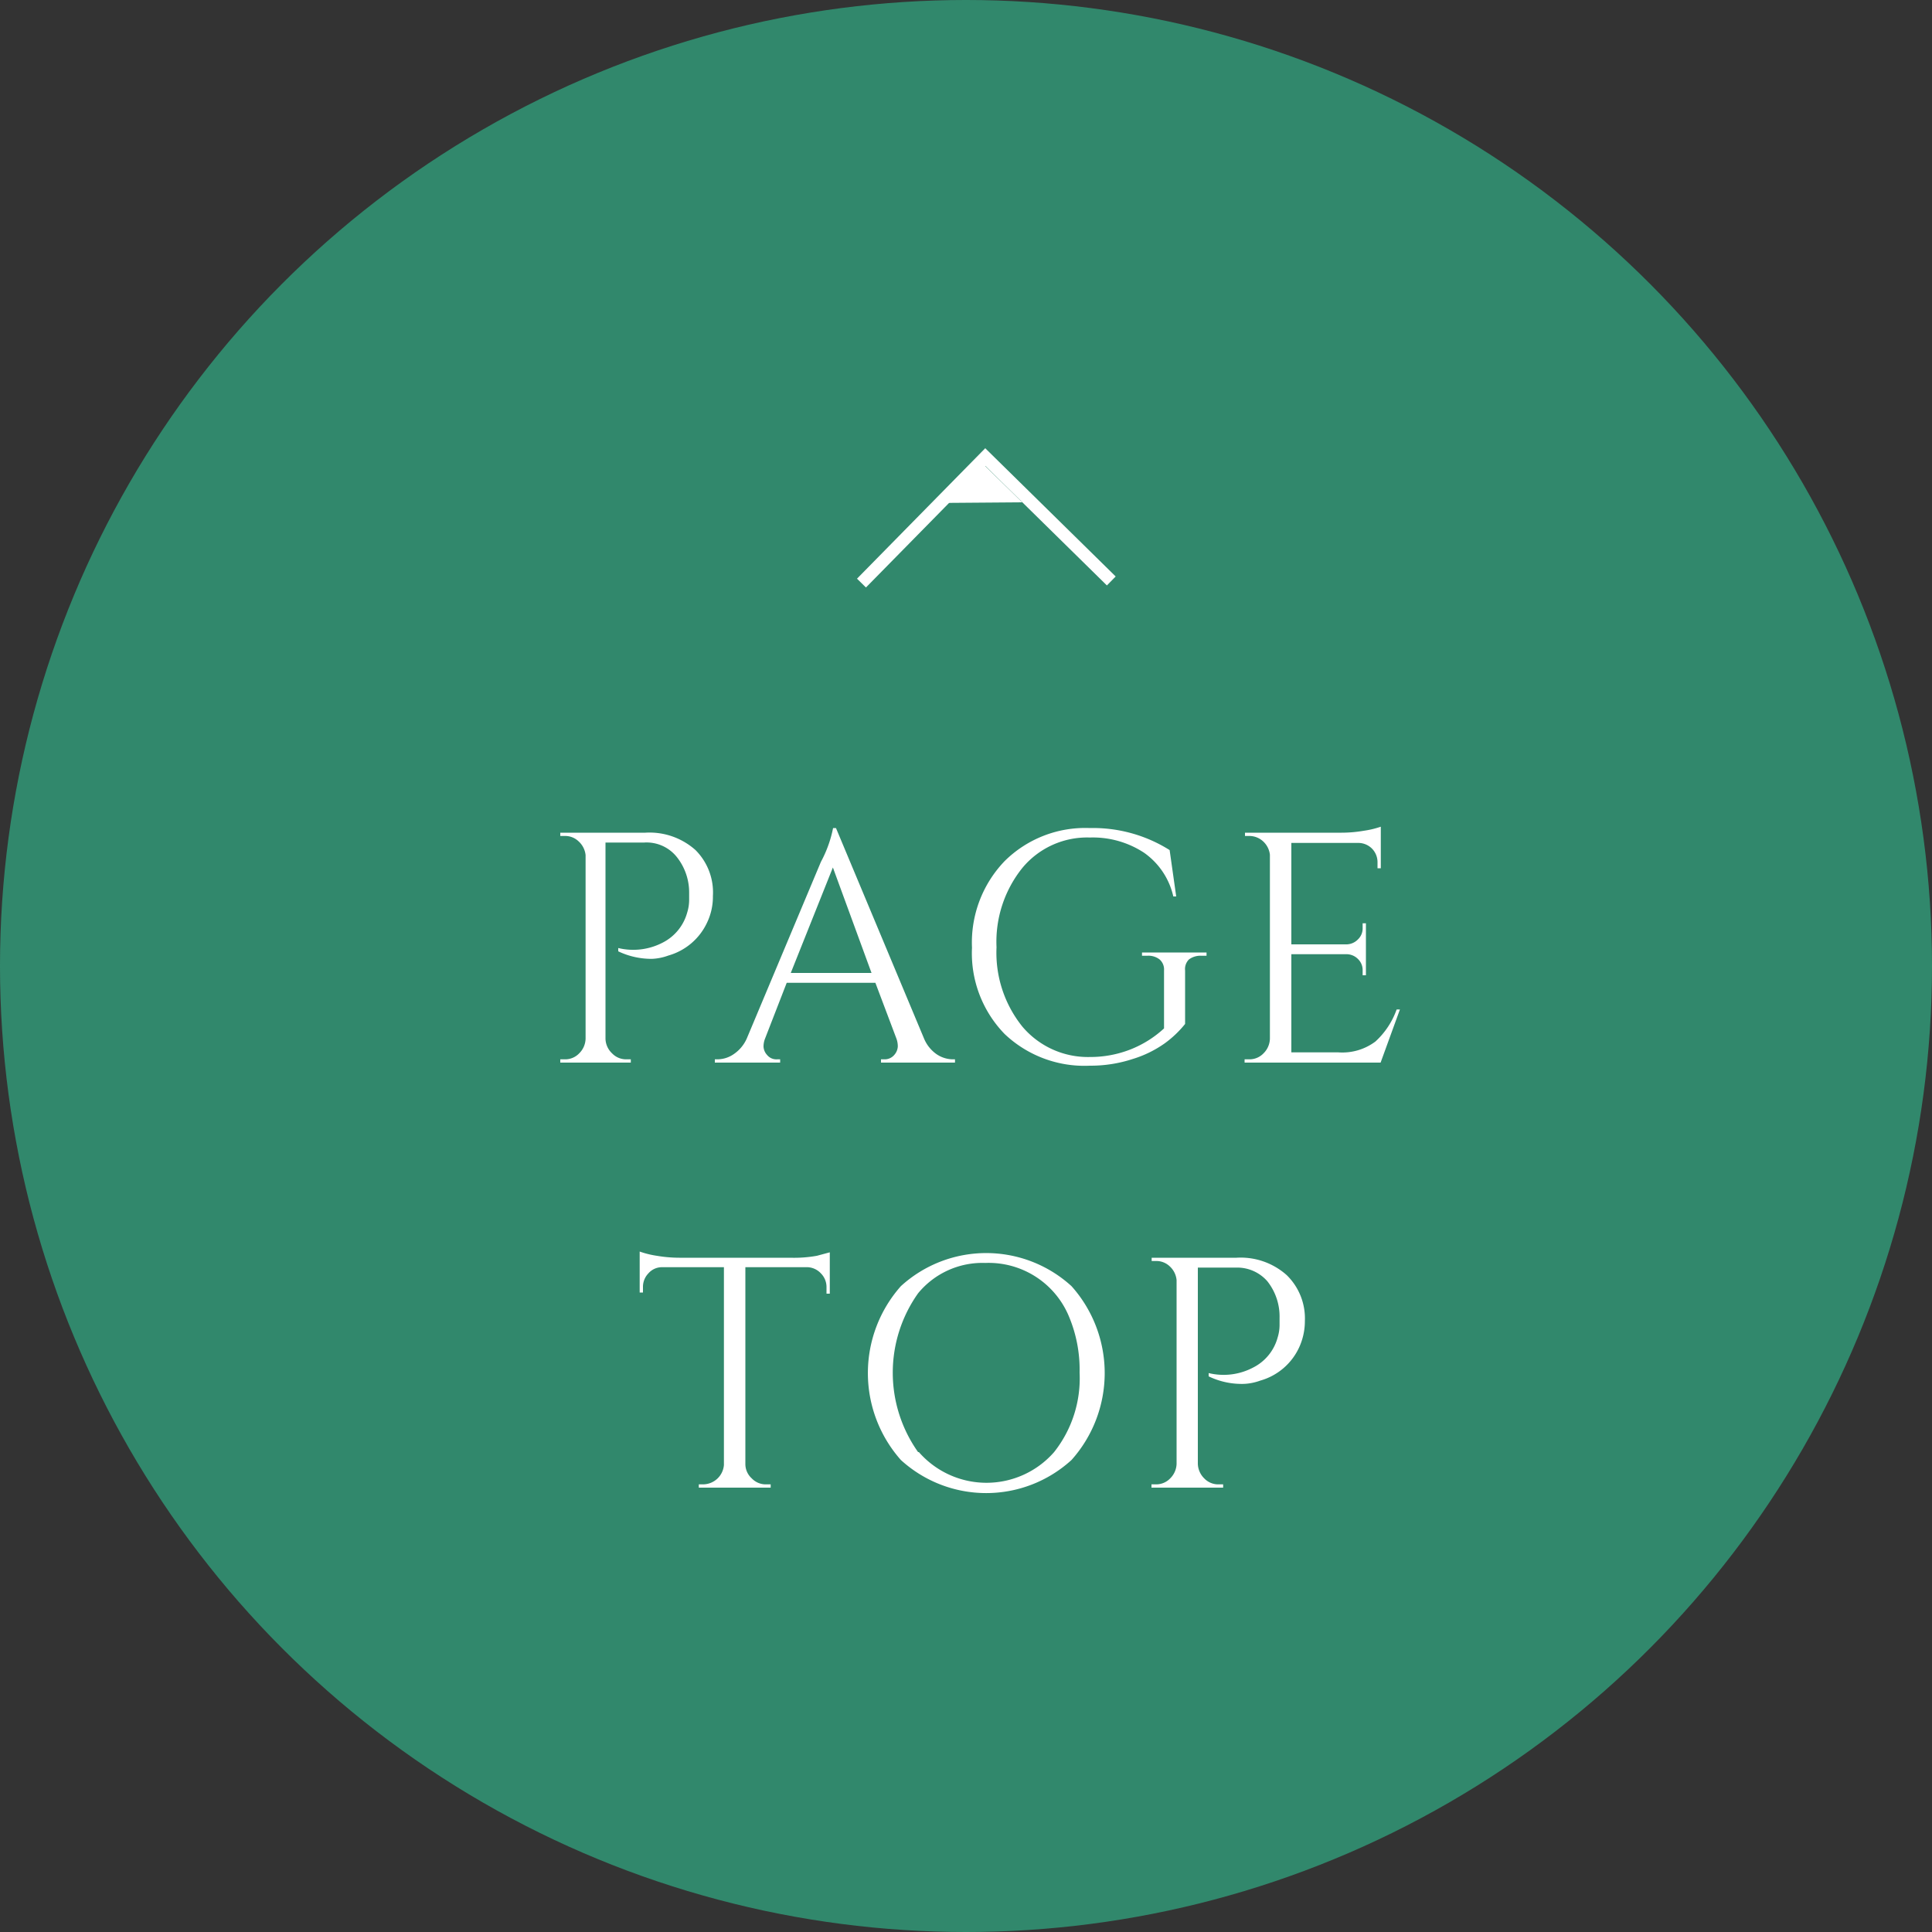 <svg xmlns="http://www.w3.org/2000/svg" viewBox="0 0 100 100"><rect x="0" y="0" width="100" height="100" fill="#333333" stroke="none"/><defs><style>.cls-1{fill:#319d7b;opacity:0.8;}.cls-2{fill:#fff;}.cls-3{fill:none;stroke:#fff;stroke-miterlimit:10;stroke-width:0.65px;}</style></defs><title>pagetop</title><g id="レイヤー_2" data-name="レイヤー 2"><g id="contents"><circle class="cls-1" cx="50" cy="50" r="50"/><path class="cls-2" d="M36.9,46.38a3.11,3.11,0,0,1-.31,1.39,3.16,3.16,0,0,1-2,1.69,2.77,2.77,0,0,1-.85.17A4,4,0,0,1,32,49.24v-.17a3.3,3.3,0,0,0,2.3-.28,2.48,2.48,0,0,0,1.27-1.56,2.19,2.19,0,0,0,.1-.65v-.37A2.94,2.94,0,0,0,35,44.32a2,2,0,0,0-1.66-.71h-2V53.76a1.07,1.07,0,0,0,.34.76,1,1,0,0,0,.75.31h.22V55H29v-.17h.22a1,1,0,0,0,.76-.31,1.1,1.1,0,0,0,.33-.76v-9.5a1.11,1.11,0,0,0-.36-.71,1,1,0,0,0-.73-.28H29l0-.17H33.4A3.57,3.57,0,0,1,36,44,3.1,3.1,0,0,1,36.9,46.38Z"/><path class="cls-2" d="M49.29,54.83h.14V55H45.6v-.17h.16a.65.65,0,0,0,.53-.23.72.72,0,0,0,.18-.43,1.18,1.18,0,0,0-.07-.41l-1.09-2.89H40.72l-1.13,2.91a1.12,1.12,0,0,0-.07.4.69.69,0,0,0,.18.42.62.62,0,0,0,.53.23h.15V55H37v-.17h.15a1.49,1.49,0,0,0,.83-.27,1.91,1.91,0,0,0,.67-.8l3.84-9.15a6.23,6.23,0,0,0,.63-1.75h.15l4.56,10.9a1.85,1.85,0,0,0,.64.8A1.52,1.52,0,0,0,49.29,54.83Zm-8.36-4.47h4.18l-2-5.46Z"/><path class="cls-2" d="M52,53.52a6,6,0,0,1-1.69-4.47A6.08,6.08,0,0,1,52,44.57a5.92,5.92,0,0,1,4.41-1.71A7.44,7.44,0,0,1,60.54,44l.34,2.4h-.15a3.78,3.78,0,0,0-1.51-2.26,4.83,4.83,0,0,0-2.81-.79,4.35,4.35,0,0,0-3.49,1.57,6.1,6.1,0,0,0-1.34,4.11,6.1,6.1,0,0,0,1.34,4.11,4.44,4.44,0,0,0,3.49,1.57,5.68,5.68,0,0,0,2.1-.39,5.57,5.57,0,0,0,1.74-1.09v-3a.69.69,0,0,0-.23-.57.94.94,0,0,0-.64-.19h-.27v-.17h3.34v.17h-.26a1,1,0,0,0-.65.19.7.7,0,0,0-.2.57V53a5.45,5.45,0,0,1-1.05,1,5.76,5.76,0,0,1-1.65.81,7,7,0,0,1-2.23.35A6,6,0,0,1,52,53.52Z"/><path class="cls-2" d="M64.64,54.83a1,1,0,0,0,.76-.31,1.1,1.1,0,0,0,.33-.76V44.24a1.1,1.1,0,0,0-.35-.69,1.05,1.05,0,0,0-.74-.28h-.2l0-.17h5a6.79,6.79,0,0,0,1.15-.1,4.73,4.73,0,0,0,.88-.21v2.15h-.17v-.31a1,1,0,0,0-.28-.7,1,1,0,0,0-.68-.3H66.84v5.25h2.87a.84.84,0,0,0,.58-.26.78.78,0,0,0,.24-.59v-.24h.17v2.69h-.17v-.26a.79.79,0,0,0-.23-.57.84.84,0,0,0-.57-.26H66.84v5.08h2.43a2.86,2.86,0,0,0,1.92-.56,4.12,4.12,0,0,0,1.1-1.66h.17l-1,2.75H64.42v-.17Z"/><path class="cls-2" d="M42.78,66.61a1,1,0,0,0-.29-.7,1,1,0,0,0-.68-.32H38.58V75.78a1,1,0,0,0,.33.74,1,1,0,0,0,.76.31h.22V77H36.17v-.17h.22a1.09,1.09,0,0,0,1.08-1V65.59H34.24a.93.93,0,0,0-.68.32,1,1,0,0,0-.28.7v.29l-.17,0V64.78A4.71,4.71,0,0,0,34,65a7,7,0,0,0,1.16.1h5.74A6.71,6.71,0,0,0,42.28,65l.67-.18v2.14l-.17,0Z"/><path class="cls-2" d="M46.63,66.57a6.55,6.55,0,0,1,8.83,0,6.75,6.75,0,0,1,0,9,6.55,6.55,0,0,1-8.83,0,6.78,6.78,0,0,1,0-9Zm.93,8.59a4.65,4.65,0,0,0,7,0,6.15,6.15,0,0,0,1.32-4.11,7.12,7.12,0,0,0-.59-3A4.5,4.5,0,0,0,51,65.37a4.31,4.31,0,0,0-3.48,1.57,7.1,7.1,0,0,0,0,8.22Z"/><path class="cls-2" d="M67.54,68.38a3.25,3.25,0,0,1-.31,1.39,3.16,3.16,0,0,1-2,1.69,2.82,2.82,0,0,1-.85.17,3.94,3.94,0,0,1-1.82-.39v-.17a3.27,3.27,0,0,0,2.29-.28,2.46,2.46,0,0,0,1.28-1.56,2.19,2.19,0,0,0,.1-.65v-.37a2.94,2.94,0,0,0-.63-1.89A2.07,2.07,0,0,0,64,65.61H62V75.76a1.1,1.1,0,0,0,.33.76,1,1,0,0,0,.76.31h.22V77H59.6v-.17h.22a1,1,0,0,0,.75-.31,1.1,1.1,0,0,0,.33-.76v-9.5a1.1,1.1,0,0,0-.35-.71,1,1,0,0,0-.73-.28h-.21V65.1H64A3.58,3.58,0,0,1,66.6,66,3.13,3.13,0,0,1,67.54,68.38Z"/><polyline class="cls-3" points="44.59 30.18 51 23.66 57.52 30.07"/><polygon class="cls-2" points="50.95 24.08 52.91 26 49.03 26.03 50.95 24.08"/></g></g></svg>